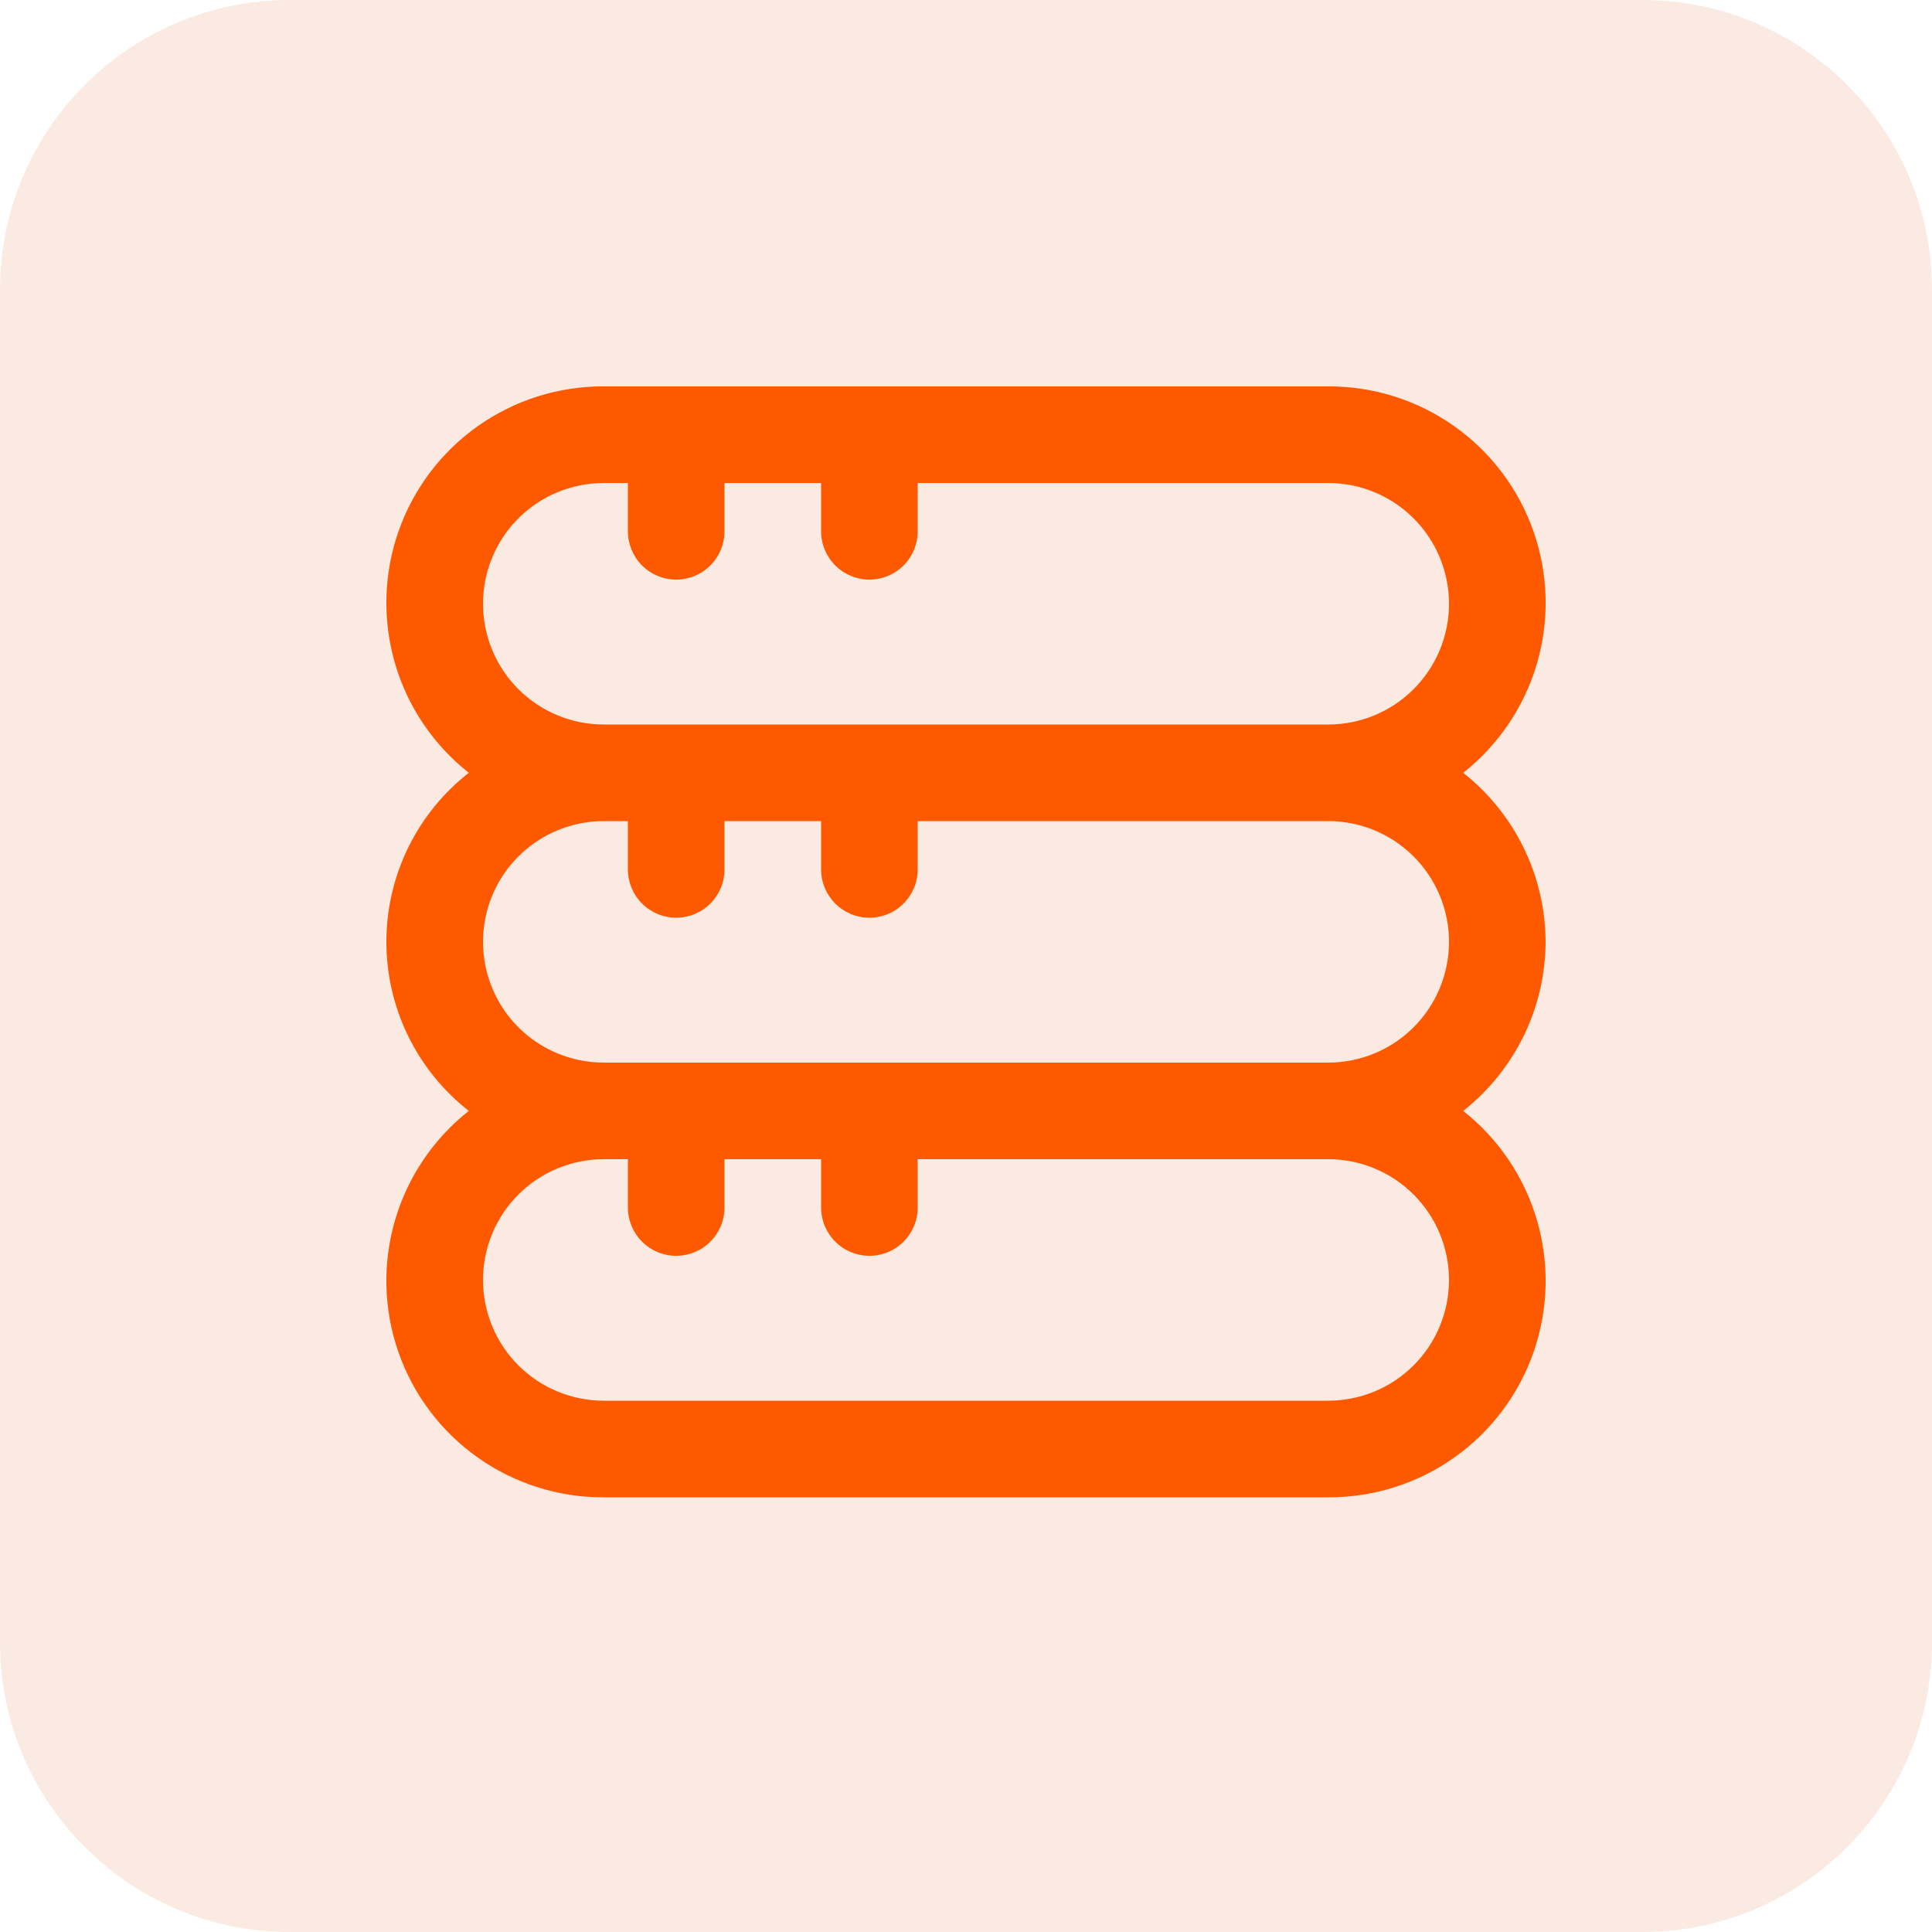 <?xml version="1.0" encoding="UTF-8"?>
<svg xmlns="http://www.w3.org/2000/svg" width="80" height="80" viewBox="0 0 80 80" fill="none">
  <g opacity="0.12">
    <path d="M0 12C0 5.373 5.373 0 12 0H68C74.627 0 80 5.373 80 12V68C80 74.627 74.627 80 68 80H12C5.373 80 0 74.627 0 68V12Z" fill="#D94C00"></path>
  </g>
  <g clip-path="url(#clip0_5043_11465)">
    <path d="M64 39C63.995 37.652 63.686 36.322 63.095 35.11C62.504 33.898 61.647 32.835 60.588 32C62.053 30.845 63.121 29.261 63.644 27.47C64.166 25.678 64.116 23.769 63.5 22.007C62.885 20.245 61.736 18.72 60.212 17.643C58.688 16.566 56.866 15.992 55 16H25C23.134 15.992 21.312 16.566 19.788 17.643C18.264 18.72 17.114 20.245 16.499 22.007C15.884 23.769 15.834 25.678 16.356 27.47C16.878 29.261 17.947 30.845 19.412 32C18.349 32.831 17.489 33.894 16.898 35.106C16.307 36.319 15.999 37.651 15.999 39C15.999 40.349 16.307 41.681 16.898 42.894C17.489 44.107 18.349 45.169 19.412 46C17.947 47.155 16.878 48.739 16.356 50.53C15.834 52.322 15.884 54.231 16.499 55.993C17.114 57.755 18.264 59.28 19.788 60.357C21.312 61.434 23.134 62.008 25 62H55C56.866 62.008 58.688 61.434 60.212 60.357C61.736 59.28 62.885 57.755 63.5 55.993C64.116 54.231 64.166 52.322 63.644 50.53C63.121 48.739 62.053 47.155 60.588 46C61.647 45.166 62.504 44.103 63.095 42.891C63.686 41.678 63.995 40.349 64 39ZM20 25C20 23.674 20.527 22.402 21.464 21.465C22.402 20.527 23.674 20 25 20H26V22C26 22.53 26.21 23.039 26.586 23.414C26.961 23.789 27.469 24 28 24C28.53 24 29.039 23.789 29.414 23.414C29.789 23.039 30 22.53 30 22V20H34V22C34 22.53 34.211 23.039 34.586 23.414C34.961 23.789 35.469 24 36 24C36.53 24 37.039 23.789 37.414 23.414C37.789 23.039 38 22.53 38 22V20H55C56.326 20 57.598 20.527 58.535 21.465C59.473 22.402 60 23.674 60 25C60 26.326 59.473 27.598 58.535 28.536C57.598 29.473 56.326 30 55 30H25C23.674 30 22.402 29.473 21.464 28.536C20.527 27.598 20 26.326 20 25ZM60 53C60 54.326 59.473 55.598 58.535 56.536C57.598 57.473 56.326 58 55 58H25C23.674 58 22.402 57.473 21.464 56.536C20.527 55.598 20 54.326 20 53C20 51.674 20.527 50.402 21.464 49.465C22.402 48.527 23.674 48 25 48H26V50C26 50.531 26.21 51.039 26.586 51.414C26.961 51.789 27.469 52 28 52C28.53 52 29.039 51.789 29.414 51.414C29.789 51.039 30 50.531 30 50V48H34V50C34 50.531 34.211 51.039 34.586 51.414C34.961 51.789 35.469 52 36 52C36.53 52 37.039 51.789 37.414 51.414C37.789 51.039 38 50.531 38 50V48H55C56.326 48 57.598 48.527 58.535 49.465C59.473 50.402 60 51.674 60 53ZM25 44C23.674 44 22.402 43.473 21.464 42.536C20.527 41.598 20 40.326 20 39C20 37.674 20.527 36.402 21.464 35.465C22.402 34.527 23.674 34 25 34H26V36C26 36.531 26.21 37.039 26.586 37.414C26.961 37.789 27.469 38 28 38C28.53 38 29.039 37.789 29.414 37.414C29.789 37.039 30 36.531 30 36V34H34V36C34 36.531 34.211 37.039 34.586 37.414C34.961 37.789 35.469 38 36 38C36.53 38 37.039 37.789 37.414 37.414C37.789 37.039 38 36.531 38 36V34H55C56.326 34 57.598 34.527 58.535 35.465C59.473 36.402 60 37.674 60 39C60 40.326 59.473 41.598 58.535 42.536C57.598 43.473 56.326 44 55 44H25Z" fill="#FF5900"></path>
  </g>
  <defs>
    <clipPath id="clip0_5043_11465">
      <rect width="48" height="48" fill="white" transform="translate(16 16)"></rect>
    </clipPath>
  </defs>
</svg>
